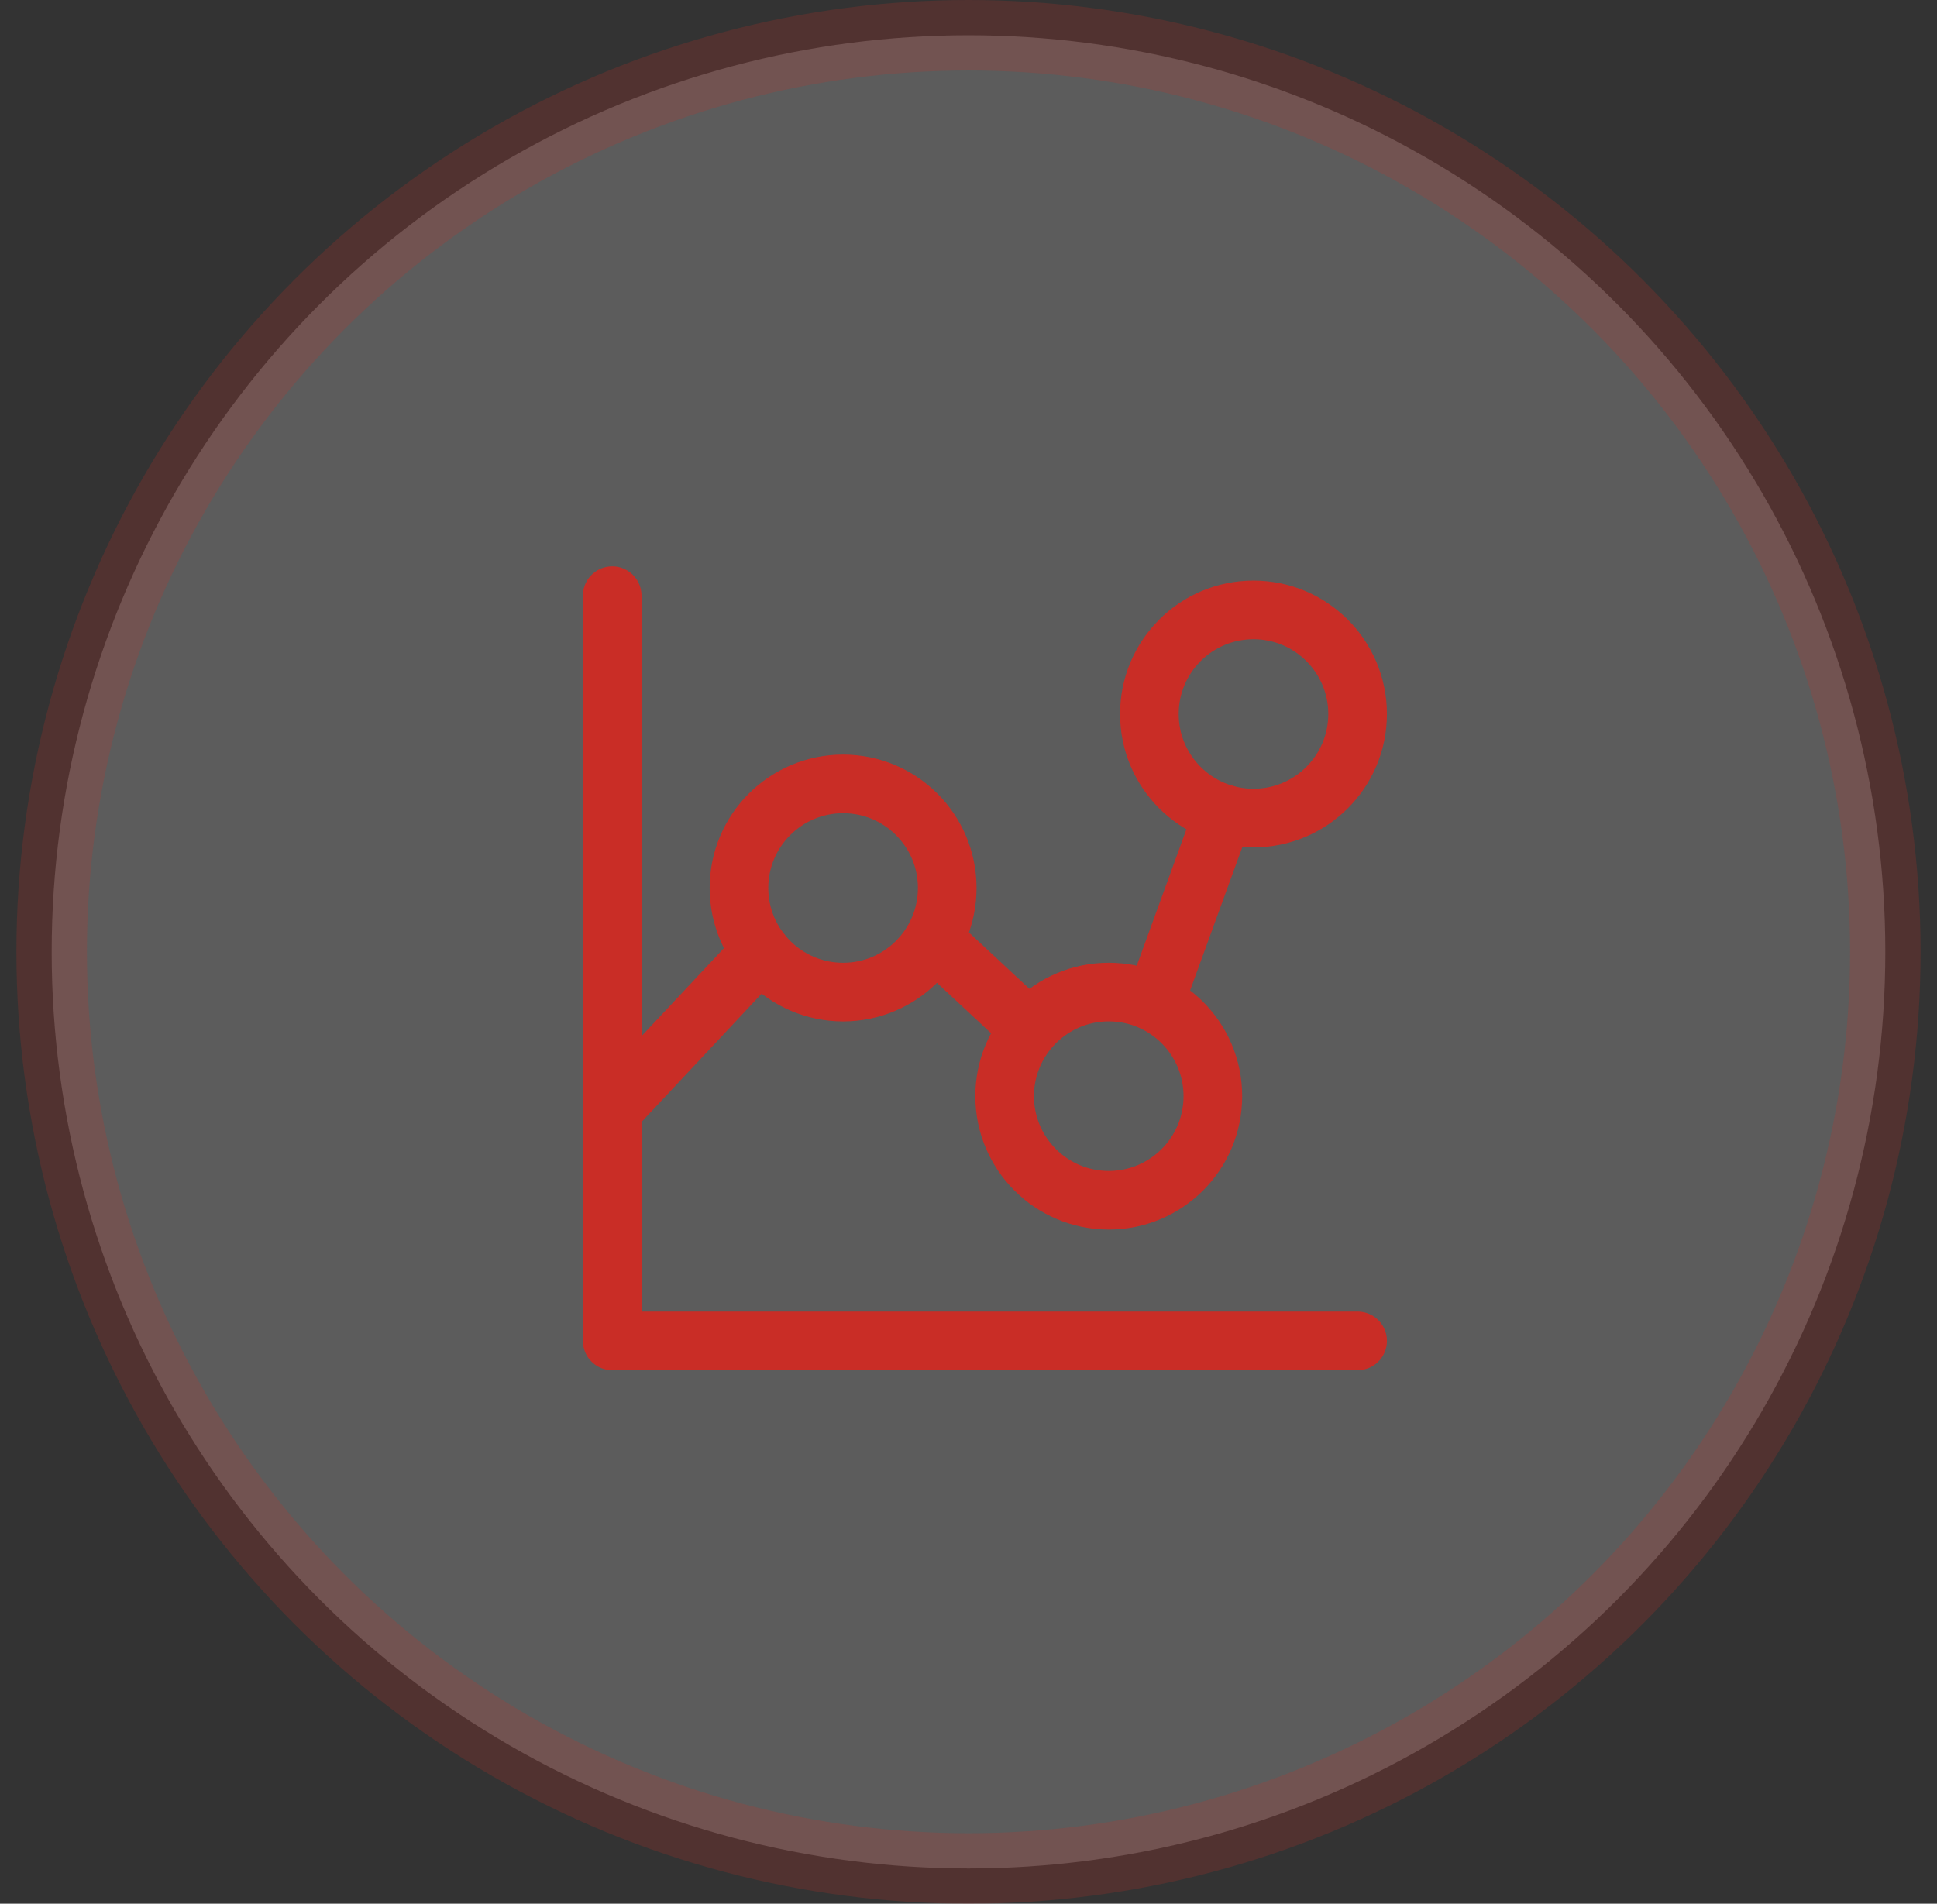 <svg width="59" height="58" viewBox="0 0 59 58" fill="none" xmlns="http://www.w3.org/2000/svg">
<rect x="0" y="0" width="59" height="58" fill="#333333" stroke="none"/>
<circle opacity="0.2" cx="29.5" cy="29" r="27.926" fill="white" stroke="#C92D26" stroke-width="2.148"/>
<g clip-path="url(#clip0_44_589)">
<path d="M18.648 18.148V40.852H41.352" stroke="#C92D26" stroke-width="1.786" stroke-linecap="round" stroke-linejoin="round"/>
<path d="M25.68 23.883C27.432 23.883 28.852 25.303 28.852 27.054C28.852 28.806 27.432 30.226 25.68 30.226C23.929 30.226 22.509 28.806 22.509 27.054C22.509 25.303 23.929 23.883 25.68 23.883Z" stroke="#C92D26" stroke-width="1.786" stroke-linecap="round" stroke-linejoin="round"/>
<path d="M38.181 18.582C39.932 18.582 41.352 20.002 41.352 21.753C41.352 23.504 39.932 24.924 38.181 24.924C36.429 24.924 35.009 23.504 35.009 21.753C35.009 20.002 36.429 18.582 38.181 18.582Z" stroke="#C92D26" stroke-width="1.786" stroke-linecap="round" stroke-linejoin="round"/>
<path d="M33.772 30.225C35.523 30.225 36.943 31.645 36.943 33.397C36.943 35.148 35.523 36.568 33.772 36.568C32.021 36.568 30.601 35.148 30.601 33.397C30.601 31.645 32.021 30.225 33.772 30.225Z" stroke="#C92D26" stroke-width="1.786" stroke-linecap="round" stroke-linejoin="round"/>
<path d="M18.648 33.829L23.173 28.996" stroke="#C92D26" stroke-width="1.786" stroke-linecap="round" stroke-linejoin="round"/>
<path d="M28.446 28.635L31.348 31.341" stroke="#C92D26" stroke-width="1.786" stroke-linecap="round" stroke-linejoin="round"/>
<path d="M35.17 30.532L37.263 24.785" stroke="#C92D26" stroke-width="1.786" stroke-linecap="round" stroke-linejoin="round"/>
</g>
<defs>
<clipPath id="clip0_44_589">
<rect width="25" height="25" fill="white" transform="translate(17.5 17)"/>
</clipPath>
</defs>
</svg>
